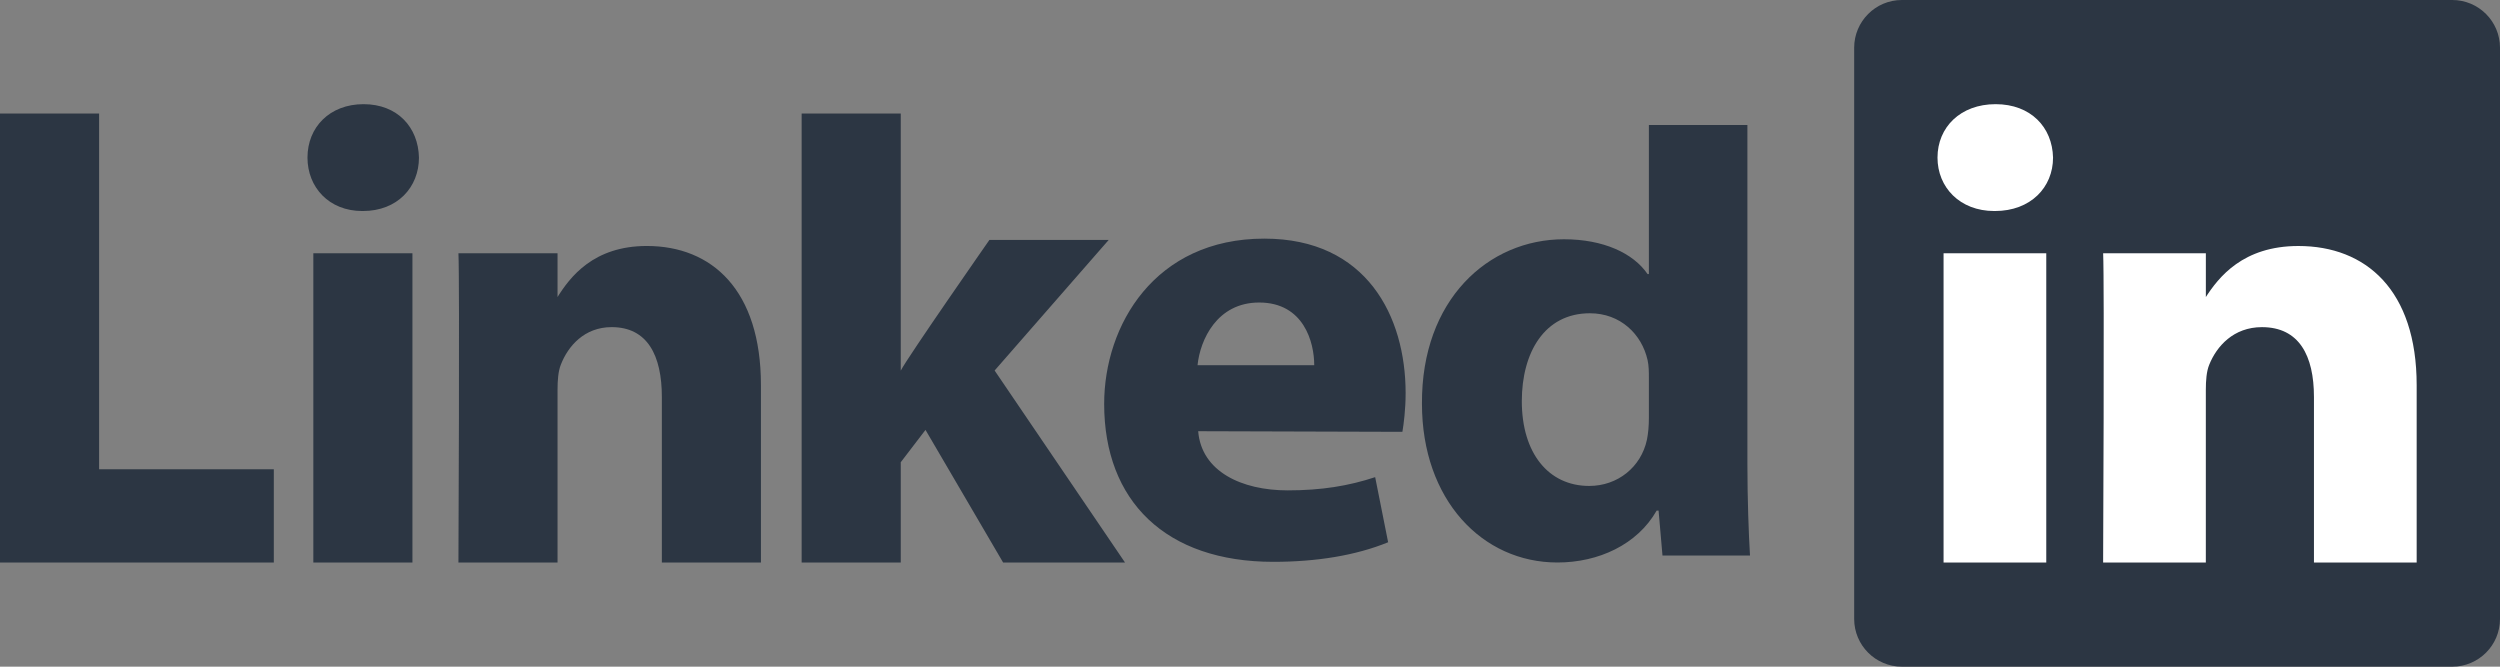 <svg width="120" height="32" viewBox="0 0 120 32" fill="none" xmlns="http://www.w3.org/2000/svg">
<rect x="0" y="0" width="120" height="32" fill="#808080" stroke="none"/>
<path d="M89 2.292C89 1.027 90.026 0 91.291 0H117.709C118.974 0 120 1.027 120 2.292V29.708C120 30.974 118.974 32 117.709 32H91.291C90.026 32 89 30.974 89 29.709V2.292Z" fill="#2C3643"/>
<path d="M0 27H13.143V22.524H4.757V5.448H0V27ZM19.797 27V12.156H15.04V27H19.797ZM17.419 10.129C19.077 10.129 20.11 8.989 20.11 7.564C20.079 6.108 19.077 5 17.451 5C15.823 5 14.759 6.108 14.759 7.564C14.759 8.989 15.792 10.129 17.388 10.129H17.419ZM22.005 27H26.762V18.71C26.762 18.266 26.793 17.823 26.919 17.507C27.262 16.62 28.045 15.702 29.359 15.702C31.08 15.702 31.769 17.063 31.769 19.058V27H36.525V18.488C36.525 13.929 34.178 11.807 31.048 11.807C28.483 11.807 27.356 13.295 26.73 14.308H26.762V12.156H22.005C22.068 13.549 22.005 27 22.005 27ZM43.236 5.448H38.479V27H43.236V22.187L44.424 20.635L48.149 27H54L47.742 17.785L53.218 11.516H47.492C47.492 11.516 43.58 17.125 43.236 17.79V5.448Z" fill="#2C3643"/>
<path d="M67.315 20.728C67.377 20.363 67.47 19.662 67.47 18.869C67.47 15.189 65.603 11.454 60.687 11.454C55.427 11.454 53 15.614 53 19.387C53 24.054 55.956 26.968 61.122 26.968C63.176 26.968 65.074 26.666 66.63 26.028L66.008 22.903C64.731 23.326 63.424 23.538 61.807 23.538C59.597 23.538 57.668 22.631 57.513 20.698L67.315 20.728ZM57.482 17.528C57.606 16.313 58.416 14.521 60.438 14.521C62.585 14.521 63.083 16.434 63.083 17.528H57.482ZM79.146 6V13.154H79.083C78.398 12.153 76.967 11.485 75.07 11.485C71.428 11.485 68.223 14.399 68.254 19.379C68.254 23.994 71.149 27 74.758 27C76.718 27 78.585 26.149 79.519 24.51H79.612L79.799 26.666H84C83.938 25.664 83.875 23.933 83.875 22.233V6H79.145H79.146ZM79.146 20.077C79.146 20.441 79.115 20.806 79.052 21.109C78.773 22.415 77.652 23.325 76.283 23.325C74.323 23.325 73.047 21.747 73.047 19.257C73.047 16.92 74.136 15.037 76.314 15.037C77.777 15.037 78.803 16.039 79.084 17.283C79.146 17.557 79.146 17.861 79.146 18.134V20.077Z" fill="#2C3643"/>
<path d="M98.221 27V12.156H93.291V27H98.222H98.221ZM95.757 10.129C97.476 10.129 98.546 8.989 98.546 7.565C98.514 6.108 97.476 5 95.79 5C94.102 5 93 6.108 93 7.565C93 8.989 94.07 10.129 95.725 10.129H95.756H95.757ZM100.95 27H105.88V18.711C105.88 18.268 105.912 17.824 106.043 17.507C106.399 16.62 107.21 15.703 108.572 15.703C110.356 15.703 111.07 17.064 111.07 19.059V27H116V18.489C116 13.929 113.568 11.808 110.324 11.808C107.665 11.808 106.497 13.295 105.848 14.308H105.881V12.156H100.951C101.015 13.549 100.95 27 100.95 27Z" fill="white"/>
</svg>

